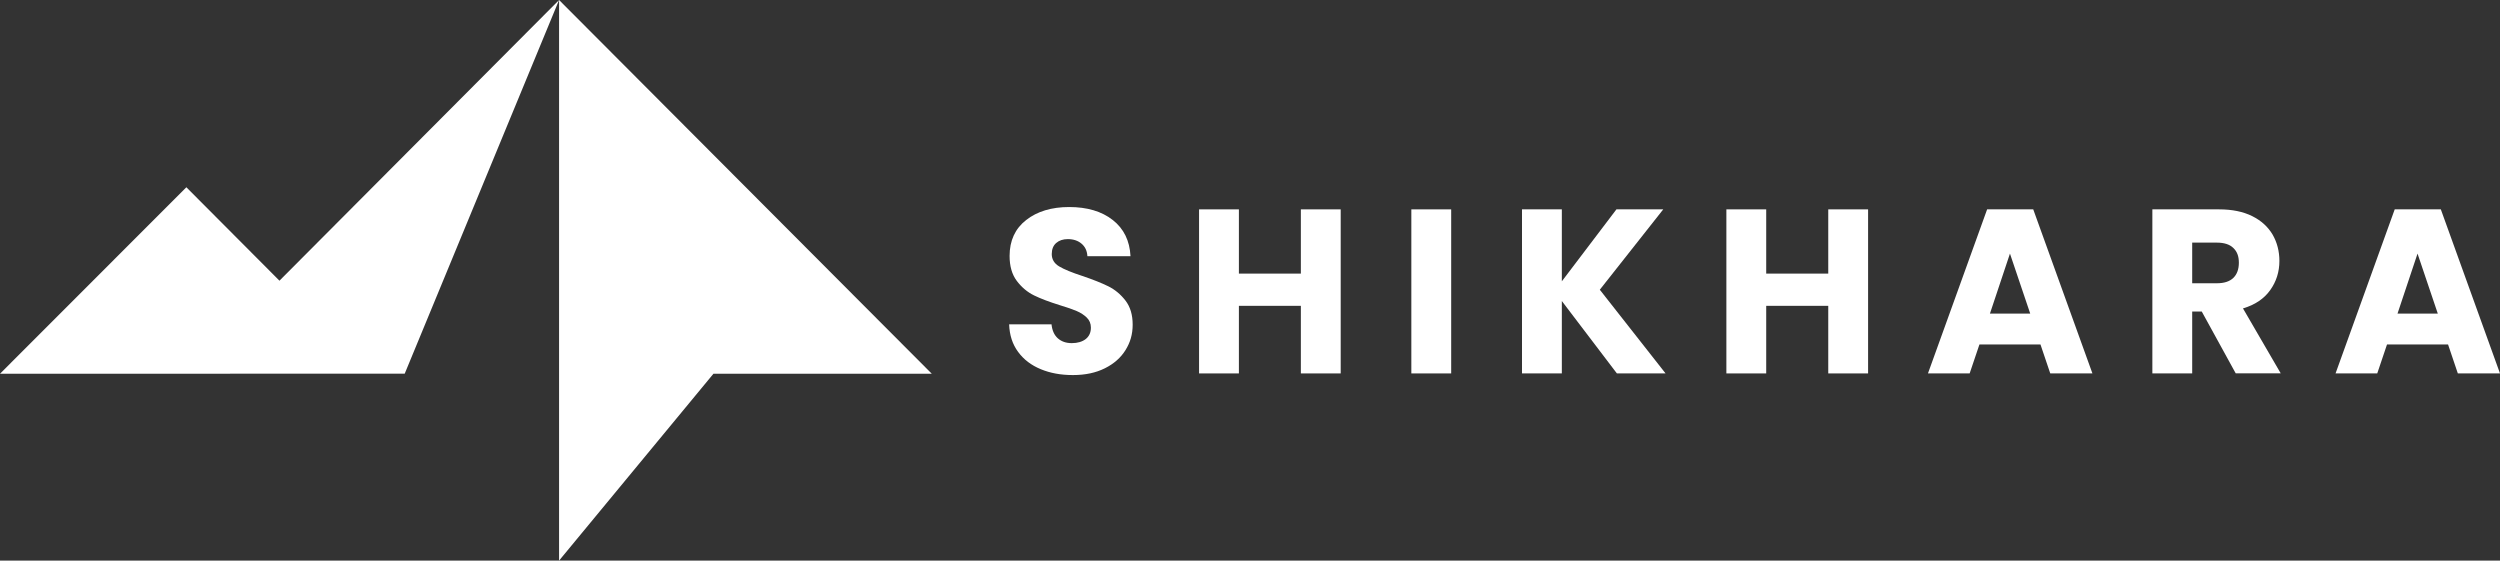 <svg width="165" height="37" viewBox="0 0 165 37" fill="none" xmlns="http://www.w3.org/2000/svg">
<rect x="0" y="0" width="165" height="37" fill="#333333" stroke="none"/>
<g clip-path="url(#clip0_2001_204)">
<path d="M36.899 0V37L47.087 24.667H61.498L36.899 0Z" fill="white"/>
<path d="M36.899 0L18.444 18.526L12.3 12.359L0 24.667L26.711 24.662L36.899 0Z" fill="white"/>
<path d="M68.694 24.368C68.068 24.111 67.566 23.731 67.197 23.227C66.823 22.724 66.628 22.117 66.603 21.408H69.401C69.442 21.809 69.58 22.117 69.816 22.328C70.052 22.539 70.359 22.647 70.738 22.647C71.118 22.647 71.435 22.554 71.661 22.375C71.886 22.195 71.999 21.943 71.999 21.624C71.999 21.357 71.907 21.136 71.727 20.961C71.548 20.787 71.328 20.643 71.066 20.53C70.805 20.417 70.431 20.288 69.954 20.144C69.257 19.928 68.688 19.712 68.248 19.497C67.807 19.281 67.428 18.962 67.11 18.541C66.792 18.119 66.633 17.57 66.633 16.891C66.633 15.884 66.997 15.093 67.725 14.522C68.453 13.952 69.401 13.664 70.569 13.664C71.738 13.664 72.716 13.947 73.444 14.522C74.172 15.093 74.561 15.889 74.613 16.907H71.768C71.748 16.557 71.62 16.285 71.384 16.084C71.148 15.884 70.846 15.781 70.477 15.781C70.159 15.781 69.903 15.869 69.708 16.038C69.513 16.208 69.416 16.454 69.416 16.768C69.416 17.117 69.58 17.39 69.908 17.585C70.236 17.78 70.749 17.991 71.445 18.217C72.142 18.453 72.711 18.68 73.147 18.895C73.583 19.111 73.962 19.425 74.28 19.836C74.597 20.247 74.756 20.776 74.756 21.424C74.756 22.071 74.597 22.601 74.285 23.104C73.972 23.608 73.521 24.009 72.921 24.307C72.327 24.605 71.625 24.754 70.815 24.754C70.005 24.754 69.319 24.625 68.694 24.368Z" fill="white"/>
<path d="M88.486 13.818V24.646H85.857V20.185H81.767V24.646H79.138V13.818H81.767V18.058H85.857V13.818H88.486Z" fill="white"/>
<path d="M95.778 13.818H93.149V24.646H95.778V13.818Z" fill="white"/>
<path d="M106.715 24.646L103.081 19.867V24.646H100.452V13.818H103.081V18.567L106.684 13.818H109.774L105.587 19.122L109.928 24.646H106.715Z" fill="white"/>
<path d="M123.294 13.818V24.646H120.665V20.185H116.57V24.646H113.941V13.818H116.57V18.058H120.665V13.818H123.294Z" fill="white"/>
<path d="M134.671 22.734H130.643L129.997 24.646H127.245L131.15 13.818H134.194L138.1 24.646H135.317L134.671 22.734ZM133.995 20.699L132.657 16.737L131.335 20.699H133.995Z" fill="white"/>
<path d="M147.56 24.646L145.316 20.561H144.685V24.646H142.056V13.818H146.469C147.319 13.818 148.047 13.967 148.647 14.265C149.246 14.563 149.692 14.975 149.995 15.489C150.292 16.008 150.44 16.588 150.44 17.225C150.44 17.945 150.235 18.587 149.831 19.152C149.426 19.718 148.831 20.119 148.037 20.355L150.528 24.641H147.56V24.646ZM144.685 18.695H146.315C146.797 18.695 147.155 18.577 147.401 18.341C147.642 18.104 147.765 17.77 147.765 17.338C147.765 16.907 147.647 16.604 147.401 16.367C147.161 16.131 146.797 16.013 146.315 16.013H144.685V18.695Z" fill="white"/>
<path d="M161.571 22.734H157.543L156.898 24.646H154.146L158.051 13.818H161.095L165 24.646H162.217L161.571 22.734ZM160.895 20.699L159.557 16.737L158.235 20.699H160.895Z" fill="white"/>
</g>
<defs>
<clipPath id="clip0_2001_204">
<rect width="165" height="37" fill="white"/>
</clipPath>
</defs>
</svg>
